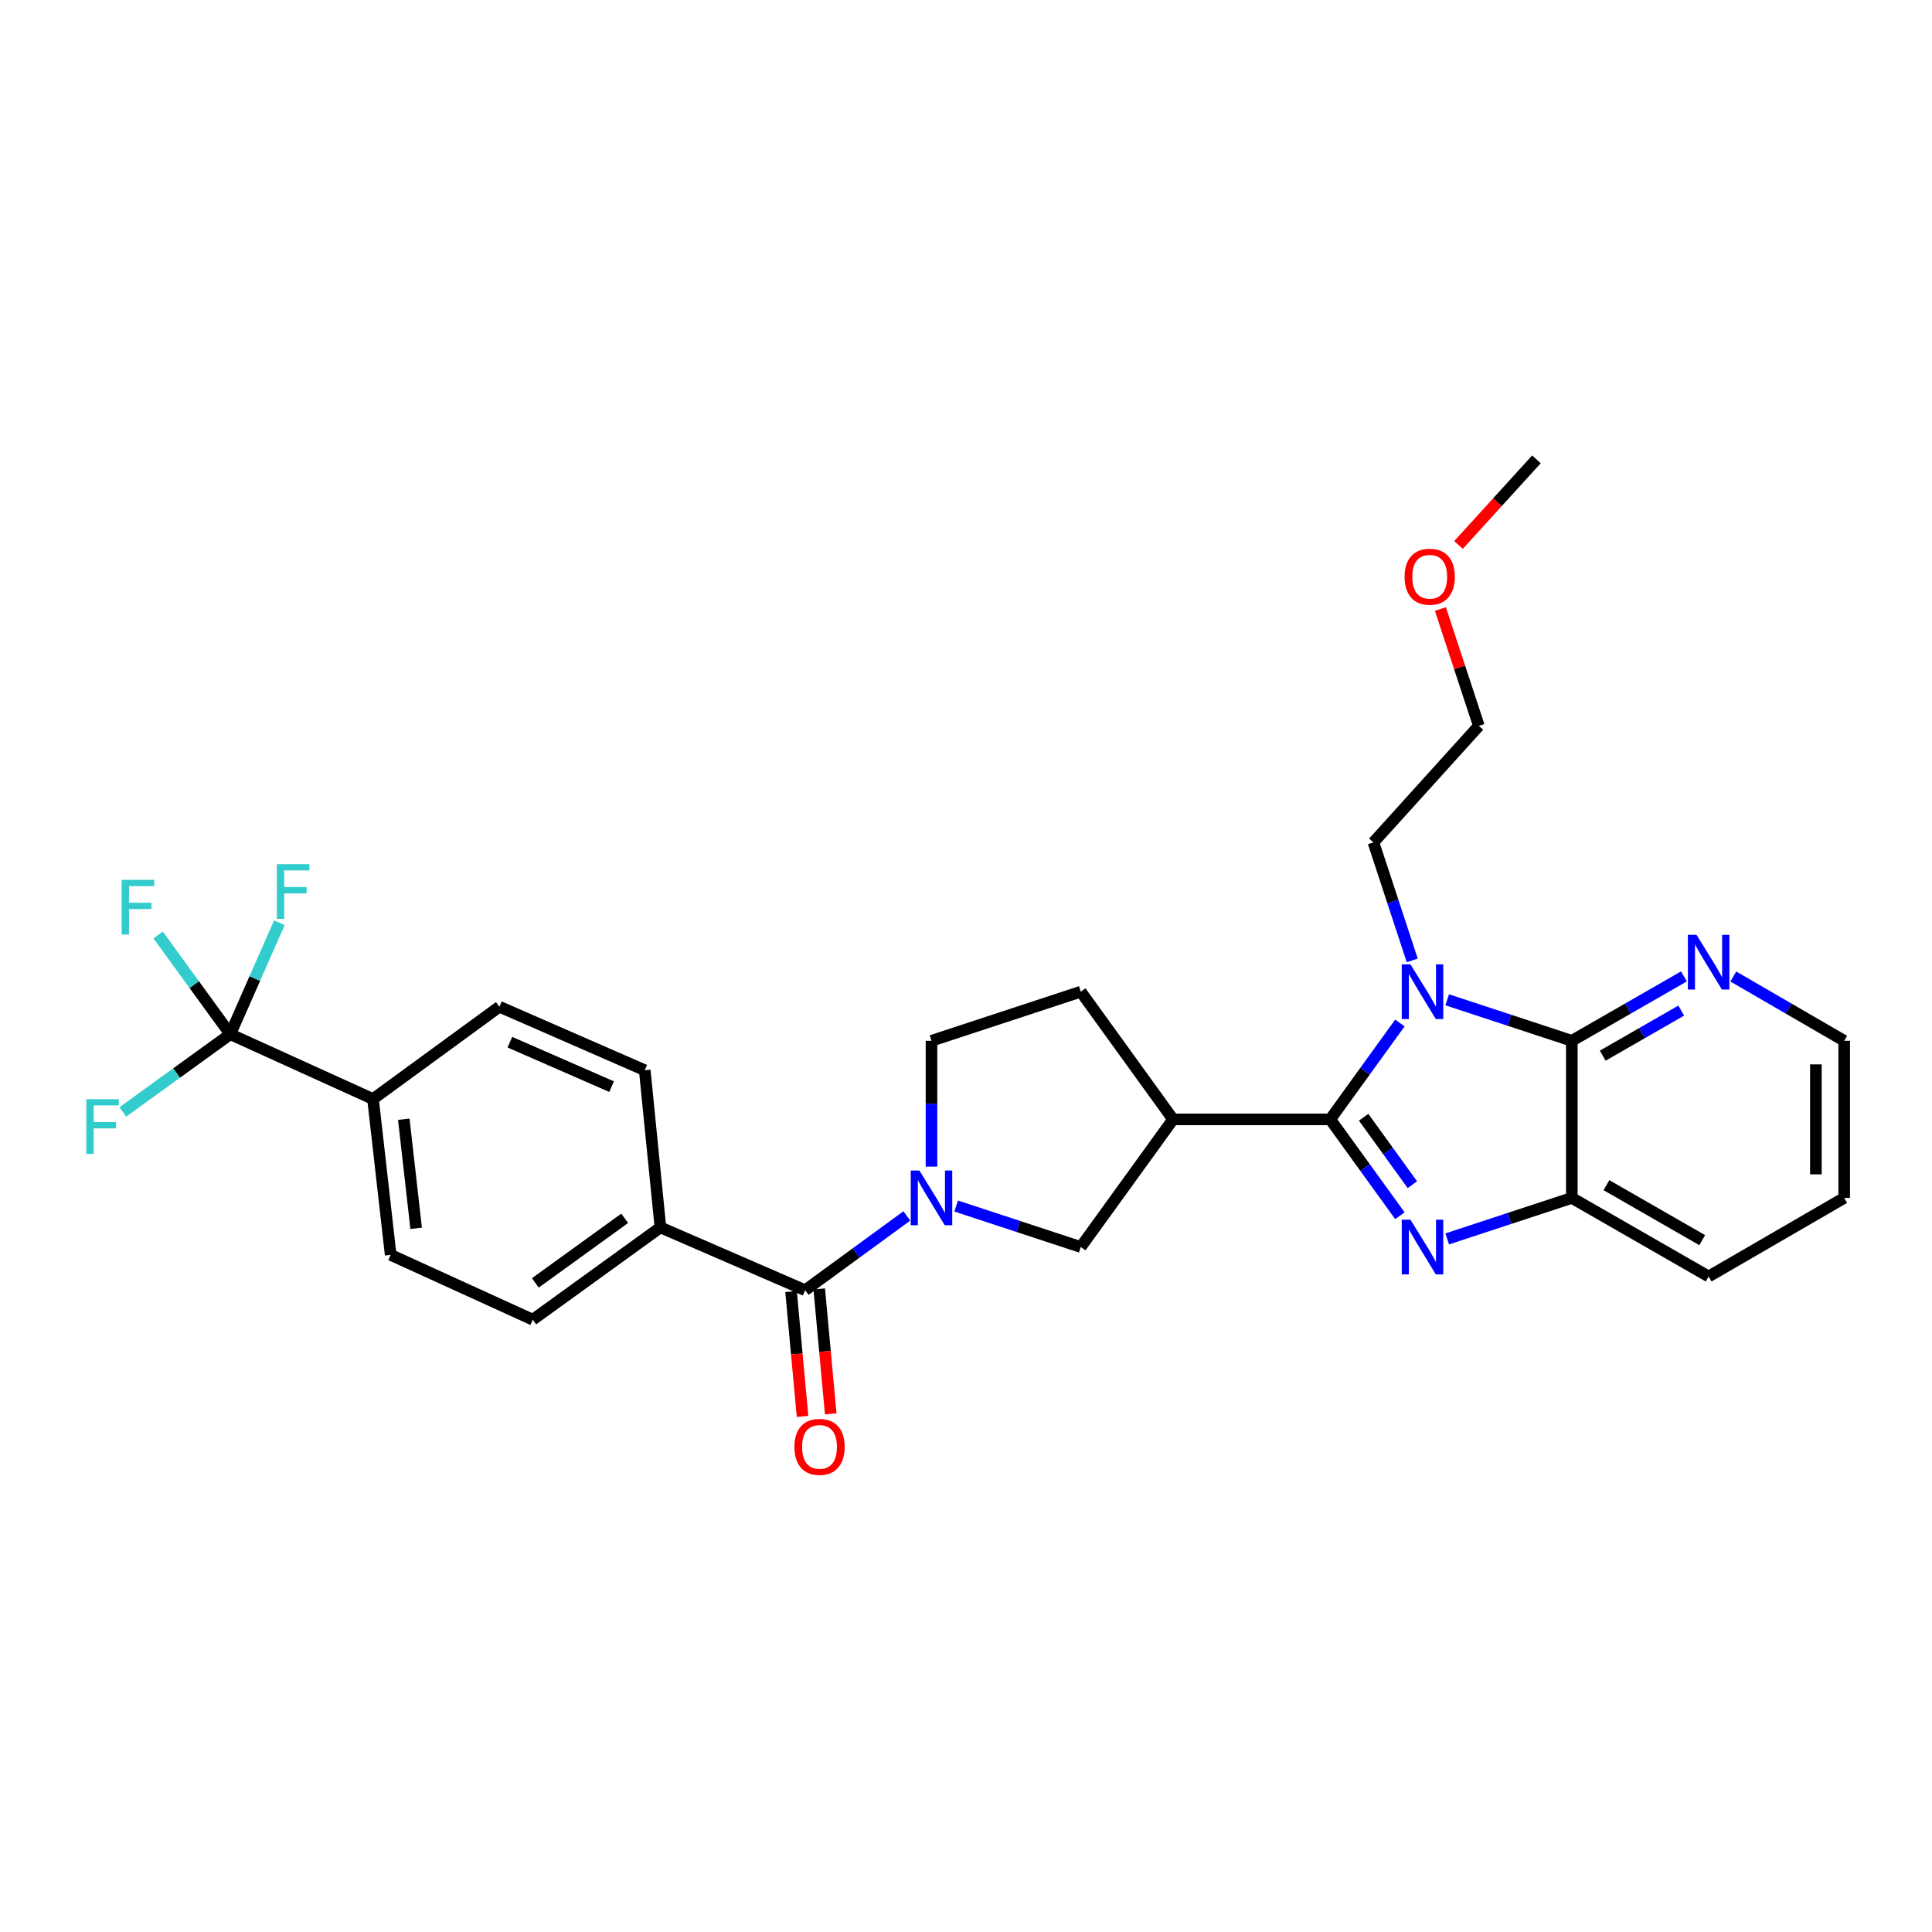 <?xml version='1.0' encoding='iso-8859-1'?>
<svg version='1.1' baseProfile='full'
              xmlns='http://www.w3.org/2000/svg'
                      xmlns:rdkit='http://www.rdkit.org/xml'
                      xmlns:xlink='http://www.w3.org/1999/xlink'
                  xml:space='preserve'
width='1000px' height='1000px' viewBox='0 0 1000 1000'>
<!-- END OF HEADER -->
<rect style='opacity:1.0;fill:#FFFFFF;stroke:none' width='1000' height='1000' x='0' y='0'> </rect>
<path class='bond-0' d='M 688.525,579.382 L 706.556,554.438' style='fill:none;fill-rule:evenodd;stroke:#000000;stroke-width:6px;stroke-linecap:butt;stroke-linejoin:miter;stroke-opacity:1' />
<path class='bond-0' d='M 706.556,554.438 L 724.586,529.493' style='fill:none;fill-rule:evenodd;stroke:#0000FF;stroke-width:6px;stroke-linecap:butt;stroke-linejoin:miter;stroke-opacity:1' />
<path class='bond-1' d='M 688.525,579.382 L 706.554,604.319' style='fill:none;fill-rule:evenodd;stroke:#000000;stroke-width:6px;stroke-linecap:butt;stroke-linejoin:miter;stroke-opacity:1' />
<path class='bond-1' d='M 706.554,604.319 L 724.583,629.256' style='fill:none;fill-rule:evenodd;stroke:#0000FF;stroke-width:6px;stroke-linecap:butt;stroke-linejoin:miter;stroke-opacity:1' />
<path class='bond-1' d='M 705.805,578.281 L 718.425,595.737' style='fill:none;fill-rule:evenodd;stroke:#000000;stroke-width:6px;stroke-linecap:butt;stroke-linejoin:miter;stroke-opacity:1' />
<path class='bond-1' d='M 718.425,595.737 L 731.045,613.192' style='fill:none;fill-rule:evenodd;stroke:#0000FF;stroke-width:6px;stroke-linecap:butt;stroke-linejoin:miter;stroke-opacity:1' />
<path class='bond-4' d='M 688.525,579.382 L 607.179,579.382' style='fill:none;fill-rule:evenodd;stroke:#000000;stroke-width:6px;stroke-linecap:butt;stroke-linejoin:miter;stroke-opacity:1' />
<path class='bond-2' d='M 749.068,517.497 L 781.32,528.107' style='fill:none;fill-rule:evenodd;stroke:#0000FF;stroke-width:6px;stroke-linecap:butt;stroke-linejoin:miter;stroke-opacity:1' />
<path class='bond-2' d='M 781.32,528.107 L 813.572,538.717' style='fill:none;fill-rule:evenodd;stroke:#000000;stroke-width:6px;stroke-linecap:butt;stroke-linejoin:miter;stroke-opacity:1' />
<path class='bond-22' d='M 730.97,497.101 L 720.929,466.563' style='fill:none;fill-rule:evenodd;stroke:#0000FF;stroke-width:6px;stroke-linecap:butt;stroke-linejoin:miter;stroke-opacity:1' />
<path class='bond-22' d='M 720.929,466.563 L 710.888,436.025' style='fill:none;fill-rule:evenodd;stroke:#000000;stroke-width:6px;stroke-linecap:butt;stroke-linejoin:miter;stroke-opacity:1' />
<path class='bond-6' d='M 749.068,641.253 L 781.32,630.646' style='fill:none;fill-rule:evenodd;stroke:#0000FF;stroke-width:6px;stroke-linecap:butt;stroke-linejoin:miter;stroke-opacity:1' />
<path class='bond-6' d='M 781.32,630.646 L 813.572,620.039' style='fill:none;fill-rule:evenodd;stroke:#000000;stroke-width:6px;stroke-linecap:butt;stroke-linejoin:miter;stroke-opacity:1' />
<path class='bond-9' d='M 813.572,538.717 L 842.59,522.048' style='fill:none;fill-rule:evenodd;stroke:#000000;stroke-width:6px;stroke-linecap:butt;stroke-linejoin:miter;stroke-opacity:1' />
<path class='bond-9' d='M 842.59,522.048 L 871.607,505.378' style='fill:none;fill-rule:evenodd;stroke:#0000FF;stroke-width:6px;stroke-linecap:butt;stroke-linejoin:miter;stroke-opacity:1' />
<path class='bond-9' d='M 829.574,546.418 L 849.886,534.749' style='fill:none;fill-rule:evenodd;stroke:#000000;stroke-width:6px;stroke-linecap:butt;stroke-linejoin:miter;stroke-opacity:1' />
<path class='bond-9' d='M 849.886,534.749 L 870.198,523.081' style='fill:none;fill-rule:evenodd;stroke:#0000FF;stroke-width:6px;stroke-linecap:butt;stroke-linejoin:miter;stroke-opacity:1' />
<path class='bond-29' d='M 813.572,538.717 L 813.572,620.039' style='fill:none;fill-rule:evenodd;stroke:#000000;stroke-width:6px;stroke-linecap:butt;stroke-linejoin:miter;stroke-opacity:1' />
<path class='bond-3' d='M 494.913,624.241 L 527.161,634.847' style='fill:none;fill-rule:evenodd;stroke:#0000FF;stroke-width:6px;stroke-linecap:butt;stroke-linejoin:miter;stroke-opacity:1' />
<path class='bond-3' d='M 527.161,634.847 L 559.409,645.454' style='fill:none;fill-rule:evenodd;stroke:#000000;stroke-width:6px;stroke-linecap:butt;stroke-linejoin:miter;stroke-opacity:1' />
<path class='bond-5' d='M 469.375,629.365 L 443.059,648.591' style='fill:none;fill-rule:evenodd;stroke:#0000FF;stroke-width:6px;stroke-linecap:butt;stroke-linejoin:miter;stroke-opacity:1' />
<path class='bond-5' d='M 443.059,648.591 L 416.743,667.817' style='fill:none;fill-rule:evenodd;stroke:#000000;stroke-width:6px;stroke-linecap:butt;stroke-linejoin:miter;stroke-opacity:1' />
<path class='bond-30' d='M 482.139,603.846 L 482.139,571.282' style='fill:none;fill-rule:evenodd;stroke:#0000FF;stroke-width:6px;stroke-linecap:butt;stroke-linejoin:miter;stroke-opacity:1' />
<path class='bond-30' d='M 482.139,571.282 L 482.139,538.717' style='fill:none;fill-rule:evenodd;stroke:#000000;stroke-width:6px;stroke-linecap:butt;stroke-linejoin:miter;stroke-opacity:1' />
<path class='bond-8' d='M 607.179,579.382 L 559.409,645.454' style='fill:none;fill-rule:evenodd;stroke:#000000;stroke-width:6px;stroke-linecap:butt;stroke-linejoin:miter;stroke-opacity:1' />
<path class='bond-13' d='M 607.179,579.382 L 559.409,513.294' style='fill:none;fill-rule:evenodd;stroke:#000000;stroke-width:6px;stroke-linecap:butt;stroke-linejoin:miter;stroke-opacity:1' />
<path class='bond-11' d='M 416.743,667.817 L 341.834,635.298' style='fill:none;fill-rule:evenodd;stroke:#000000;stroke-width:6px;stroke-linecap:butt;stroke-linejoin:miter;stroke-opacity:1' />
<path class='bond-14' d='M 409.45,668.488 L 412.421,700.813' style='fill:none;fill-rule:evenodd;stroke:#000000;stroke-width:6px;stroke-linecap:butt;stroke-linejoin:miter;stroke-opacity:1' />
<path class='bond-14' d='M 412.421,700.813 L 415.393,733.139' style='fill:none;fill-rule:evenodd;stroke:#FF0000;stroke-width:6px;stroke-linecap:butt;stroke-linejoin:miter;stroke-opacity:1' />
<path class='bond-14' d='M 424.037,667.147 L 427.008,699.472' style='fill:none;fill-rule:evenodd;stroke:#000000;stroke-width:6px;stroke-linecap:butt;stroke-linejoin:miter;stroke-opacity:1' />
<path class='bond-14' d='M 427.008,699.472 L 429.979,731.798' style='fill:none;fill-rule:evenodd;stroke:#FF0000;stroke-width:6px;stroke-linecap:butt;stroke-linejoin:miter;stroke-opacity:1' />
<path class='bond-23' d='M 813.572,620.039 L 884.388,660.705' style='fill:none;fill-rule:evenodd;stroke:#000000;stroke-width:6px;stroke-linecap:butt;stroke-linejoin:miter;stroke-opacity:1' />
<path class='bond-23' d='M 831.489,613.436 L 881.06,641.902' style='fill:none;fill-rule:evenodd;stroke:#000000;stroke-width:6px;stroke-linecap:butt;stroke-linejoin:miter;stroke-opacity:1' />
<path class='bond-7' d='M 119.197,535.307 L 193.073,568.86' style='fill:none;fill-rule:evenodd;stroke:#000000;stroke-width:6px;stroke-linecap:butt;stroke-linejoin:miter;stroke-opacity:1' />
<path class='bond-19' d='M 119.197,535.307 L 100.526,509.626' style='fill:none;fill-rule:evenodd;stroke:#000000;stroke-width:6px;stroke-linecap:butt;stroke-linejoin:miter;stroke-opacity:1' />
<path class='bond-19' d='M 100.526,509.626 L 81.855,483.945' style='fill:none;fill-rule:evenodd;stroke:#33CCCC;stroke-width:6px;stroke-linecap:butt;stroke-linejoin:miter;stroke-opacity:1' />
<path class='bond-20' d='M 119.197,535.307 L 131.895,506.466' style='fill:none;fill-rule:evenodd;stroke:#000000;stroke-width:6px;stroke-linecap:butt;stroke-linejoin:miter;stroke-opacity:1' />
<path class='bond-20' d='M 131.895,506.466 L 144.593,477.625' style='fill:none;fill-rule:evenodd;stroke:#33CCCC;stroke-width:6px;stroke-linecap:butt;stroke-linejoin:miter;stroke-opacity:1' />
<path class='bond-21' d='M 119.197,535.307 L 91.382,555.419' style='fill:none;fill-rule:evenodd;stroke:#000000;stroke-width:6px;stroke-linecap:butt;stroke-linejoin:miter;stroke-opacity:1' />
<path class='bond-21' d='M 91.382,555.419 L 63.567,575.531' style='fill:none;fill-rule:evenodd;stroke:#33CCCC;stroke-width:6px;stroke-linecap:butt;stroke-linejoin:miter;stroke-opacity:1' />
<path class='bond-25' d='M 897.156,505.439 L 925.851,522.078' style='fill:none;fill-rule:evenodd;stroke:#0000FF;stroke-width:6px;stroke-linecap:butt;stroke-linejoin:miter;stroke-opacity:1' />
<path class='bond-25' d='M 925.851,522.078 L 954.545,538.717' style='fill:none;fill-rule:evenodd;stroke:#000000;stroke-width:6px;stroke-linecap:butt;stroke-linejoin:miter;stroke-opacity:1' />
<path class='bond-10' d='M 193.073,568.86 L 202.211,649.523' style='fill:none;fill-rule:evenodd;stroke:#000000;stroke-width:6px;stroke-linecap:butt;stroke-linejoin:miter;stroke-opacity:1' />
<path class='bond-10' d='M 208.999,579.31 L 215.396,635.775' style='fill:none;fill-rule:evenodd;stroke:#000000;stroke-width:6px;stroke-linecap:butt;stroke-linejoin:miter;stroke-opacity:1' />
<path class='bond-32' d='M 193.073,568.86 L 258.485,521.082' style='fill:none;fill-rule:evenodd;stroke:#000000;stroke-width:6px;stroke-linecap:butt;stroke-linejoin:miter;stroke-opacity:1' />
<path class='bond-17' d='M 341.834,635.298 L 333.712,553.951' style='fill:none;fill-rule:evenodd;stroke:#000000;stroke-width:6px;stroke-linecap:butt;stroke-linejoin:miter;stroke-opacity:1' />
<path class='bond-18' d='M 341.834,635.298 L 275.762,683.068' style='fill:none;fill-rule:evenodd;stroke:#000000;stroke-width:6px;stroke-linecap:butt;stroke-linejoin:miter;stroke-opacity:1' />
<path class='bond-18' d='M 323.34,630.593 L 277.09,664.031' style='fill:none;fill-rule:evenodd;stroke:#000000;stroke-width:6px;stroke-linecap:butt;stroke-linejoin:miter;stroke-opacity:1' />
<path class='bond-12' d='M 482.139,538.717 L 559.409,513.294' style='fill:none;fill-rule:evenodd;stroke:#000000;stroke-width:6px;stroke-linecap:butt;stroke-linejoin:miter;stroke-opacity:1' />
<path class='bond-15' d='M 202.211,649.523 L 275.762,683.068' style='fill:none;fill-rule:evenodd;stroke:#000000;stroke-width:6px;stroke-linecap:butt;stroke-linejoin:miter;stroke-opacity:1' />
<path class='bond-16' d='M 258.485,521.082 L 333.712,553.951' style='fill:none;fill-rule:evenodd;stroke:#000000;stroke-width:6px;stroke-linecap:butt;stroke-linejoin:miter;stroke-opacity:1' />
<path class='bond-16' d='M 263.904,539.436 L 316.563,562.444' style='fill:none;fill-rule:evenodd;stroke:#000000;stroke-width:6px;stroke-linecap:butt;stroke-linejoin:miter;stroke-opacity:1' />
<path class='bond-26' d='M 710.888,436.025 L 765.453,375.699' style='fill:none;fill-rule:evenodd;stroke:#000000;stroke-width:6px;stroke-linecap:butt;stroke-linejoin:miter;stroke-opacity:1' />
<path class='bond-28' d='M 884.388,660.705 L 954.545,620.039' style='fill:none;fill-rule:evenodd;stroke:#000000;stroke-width:6px;stroke-linecap:butt;stroke-linejoin:miter;stroke-opacity:1' />
<path class='bond-24' d='M 745.543,315.231 L 755.498,345.465' style='fill:none;fill-rule:evenodd;stroke:#FF0000;stroke-width:6px;stroke-linecap:butt;stroke-linejoin:miter;stroke-opacity:1' />
<path class='bond-24' d='M 755.498,345.465 L 765.453,375.699' style='fill:none;fill-rule:evenodd;stroke:#000000;stroke-width:6px;stroke-linecap:butt;stroke-linejoin:miter;stroke-opacity:1' />
<path class='bond-27' d='M 754.921,282.066 L 775.091,259.913' style='fill:none;fill-rule:evenodd;stroke:#FF0000;stroke-width:6px;stroke-linecap:butt;stroke-linejoin:miter;stroke-opacity:1' />
<path class='bond-27' d='M 775.091,259.913 L 795.262,237.761' style='fill:none;fill-rule:evenodd;stroke:#000000;stroke-width:6px;stroke-linecap:butt;stroke-linejoin:miter;stroke-opacity:1' />
<path class='bond-31' d='M 954.545,538.717 L 954.545,620.039' style='fill:none;fill-rule:evenodd;stroke:#000000;stroke-width:6px;stroke-linecap:butt;stroke-linejoin:miter;stroke-opacity:1' />
<path class='bond-31' d='M 939.897,550.916 L 939.897,607.841' style='fill:none;fill-rule:evenodd;stroke:#000000;stroke-width:6px;stroke-linecap:butt;stroke-linejoin:miter;stroke-opacity:1' />
<path  class='atom-1' d='M 730.035 499.134
L 739.315 514.134
Q 740.235 515.614, 741.715 518.294
Q 743.195 520.974, 743.275 521.134
L 743.275 499.134
L 747.035 499.134
L 747.035 527.454
L 743.155 527.454
L 733.195 511.054
Q 732.035 509.134, 730.795 506.934
Q 729.595 504.734, 729.235 504.054
L 729.235 527.454
L 725.555 527.454
L 725.555 499.134
L 730.035 499.134
' fill='#0000FF'/>
<path  class='atom-2' d='M 730.035 631.294
L 739.315 646.294
Q 740.235 647.774, 741.715 650.454
Q 743.195 653.134, 743.275 653.294
L 743.275 631.294
L 747.035 631.294
L 747.035 659.614
L 743.155 659.614
L 733.195 643.214
Q 732.035 641.294, 730.795 639.094
Q 729.595 636.894, 729.235 636.214
L 729.235 659.614
L 725.555 659.614
L 725.555 631.294
L 730.035 631.294
' fill='#0000FF'/>
<path  class='atom-4' d='M 475.879 605.879
L 485.159 620.879
Q 486.079 622.359, 487.559 625.039
Q 489.039 627.719, 489.119 627.879
L 489.119 605.879
L 492.879 605.879
L 492.879 634.199
L 488.999 634.199
L 479.039 617.799
Q 477.879 615.879, 476.639 613.679
Q 475.439 611.479, 475.079 610.799
L 475.079 634.199
L 471.399 634.199
L 471.399 605.879
L 475.879 605.879
' fill='#0000FF'/>
<path  class='atom-10' d='M 878.128 483.876
L 887.408 498.876
Q 888.328 500.356, 889.808 503.036
Q 891.288 505.716, 891.368 505.876
L 891.368 483.876
L 895.128 483.876
L 895.128 512.196
L 891.248 512.196
L 881.288 495.796
Q 880.128 493.876, 878.888 491.676
Q 877.688 489.476, 877.328 488.796
L 877.328 512.196
L 873.648 512.196
L 873.648 483.876
L 878.128 483.876
' fill='#0000FF'/>
<path  class='atom-15' d='M 411.189 748.902
Q 411.189 742.102, 414.549 738.302
Q 417.909 734.502, 424.189 734.502
Q 430.469 734.502, 433.829 738.302
Q 437.189 742.102, 437.189 748.902
Q 437.189 755.782, 433.789 759.702
Q 430.389 763.582, 424.189 763.582
Q 417.949 763.582, 414.549 759.702
Q 411.189 755.822, 411.189 748.902
M 424.189 760.382
Q 428.509 760.382, 430.829 757.502
Q 433.189 754.582, 433.189 748.902
Q 433.189 743.342, 430.829 740.542
Q 428.509 737.702, 424.189 737.702
Q 419.869 737.702, 417.509 740.502
Q 415.189 743.302, 415.189 748.902
Q 415.189 754.622, 417.509 757.502
Q 419.869 760.382, 424.189 760.382
' fill='#FF0000'/>
<path  class='atom-20' d='M 62.983 455.409
L 79.823 455.409
L 79.823 458.649
L 66.783 458.649
L 66.783 467.249
L 78.383 467.249
L 78.383 470.529
L 66.783 470.529
L 66.783 483.729
L 62.983 483.729
L 62.983 455.409
' fill='#33CCCC'/>
<path  class='atom-21' d='M 143.296 447.288
L 160.136 447.288
L 160.136 450.528
L 147.096 450.528
L 147.096 459.128
L 158.696 459.128
L 158.696 462.408
L 147.096 462.408
L 147.096 475.608
L 143.296 475.608
L 143.296 447.288
' fill='#33CCCC'/>
<path  class='atom-22' d='M 44.689 568.933
L 61.529 568.933
L 61.529 572.173
L 48.489 572.173
L 48.489 580.773
L 60.089 580.773
L 60.089 584.053
L 48.489 584.053
L 48.489 597.253
L 44.689 597.253
L 44.689 568.933
' fill='#33CCCC'/>
<path  class='atom-25' d='M 727.014 298.517
Q 727.014 291.717, 730.374 287.917
Q 733.734 284.117, 740.014 284.117
Q 746.294 284.117, 749.654 287.917
Q 753.014 291.717, 753.014 298.517
Q 753.014 305.397, 749.614 309.317
Q 746.214 313.197, 740.014 313.197
Q 733.774 313.197, 730.374 309.317
Q 727.014 305.437, 727.014 298.517
M 740.014 309.997
Q 744.334 309.997, 746.654 307.117
Q 749.014 304.197, 749.014 298.517
Q 749.014 292.957, 746.654 290.157
Q 744.334 287.317, 740.014 287.317
Q 735.694 287.317, 733.334 290.117
Q 731.014 292.917, 731.014 298.517
Q 731.014 304.237, 733.334 307.117
Q 735.694 309.997, 740.014 309.997
' fill='#FF0000'/>
</svg>
